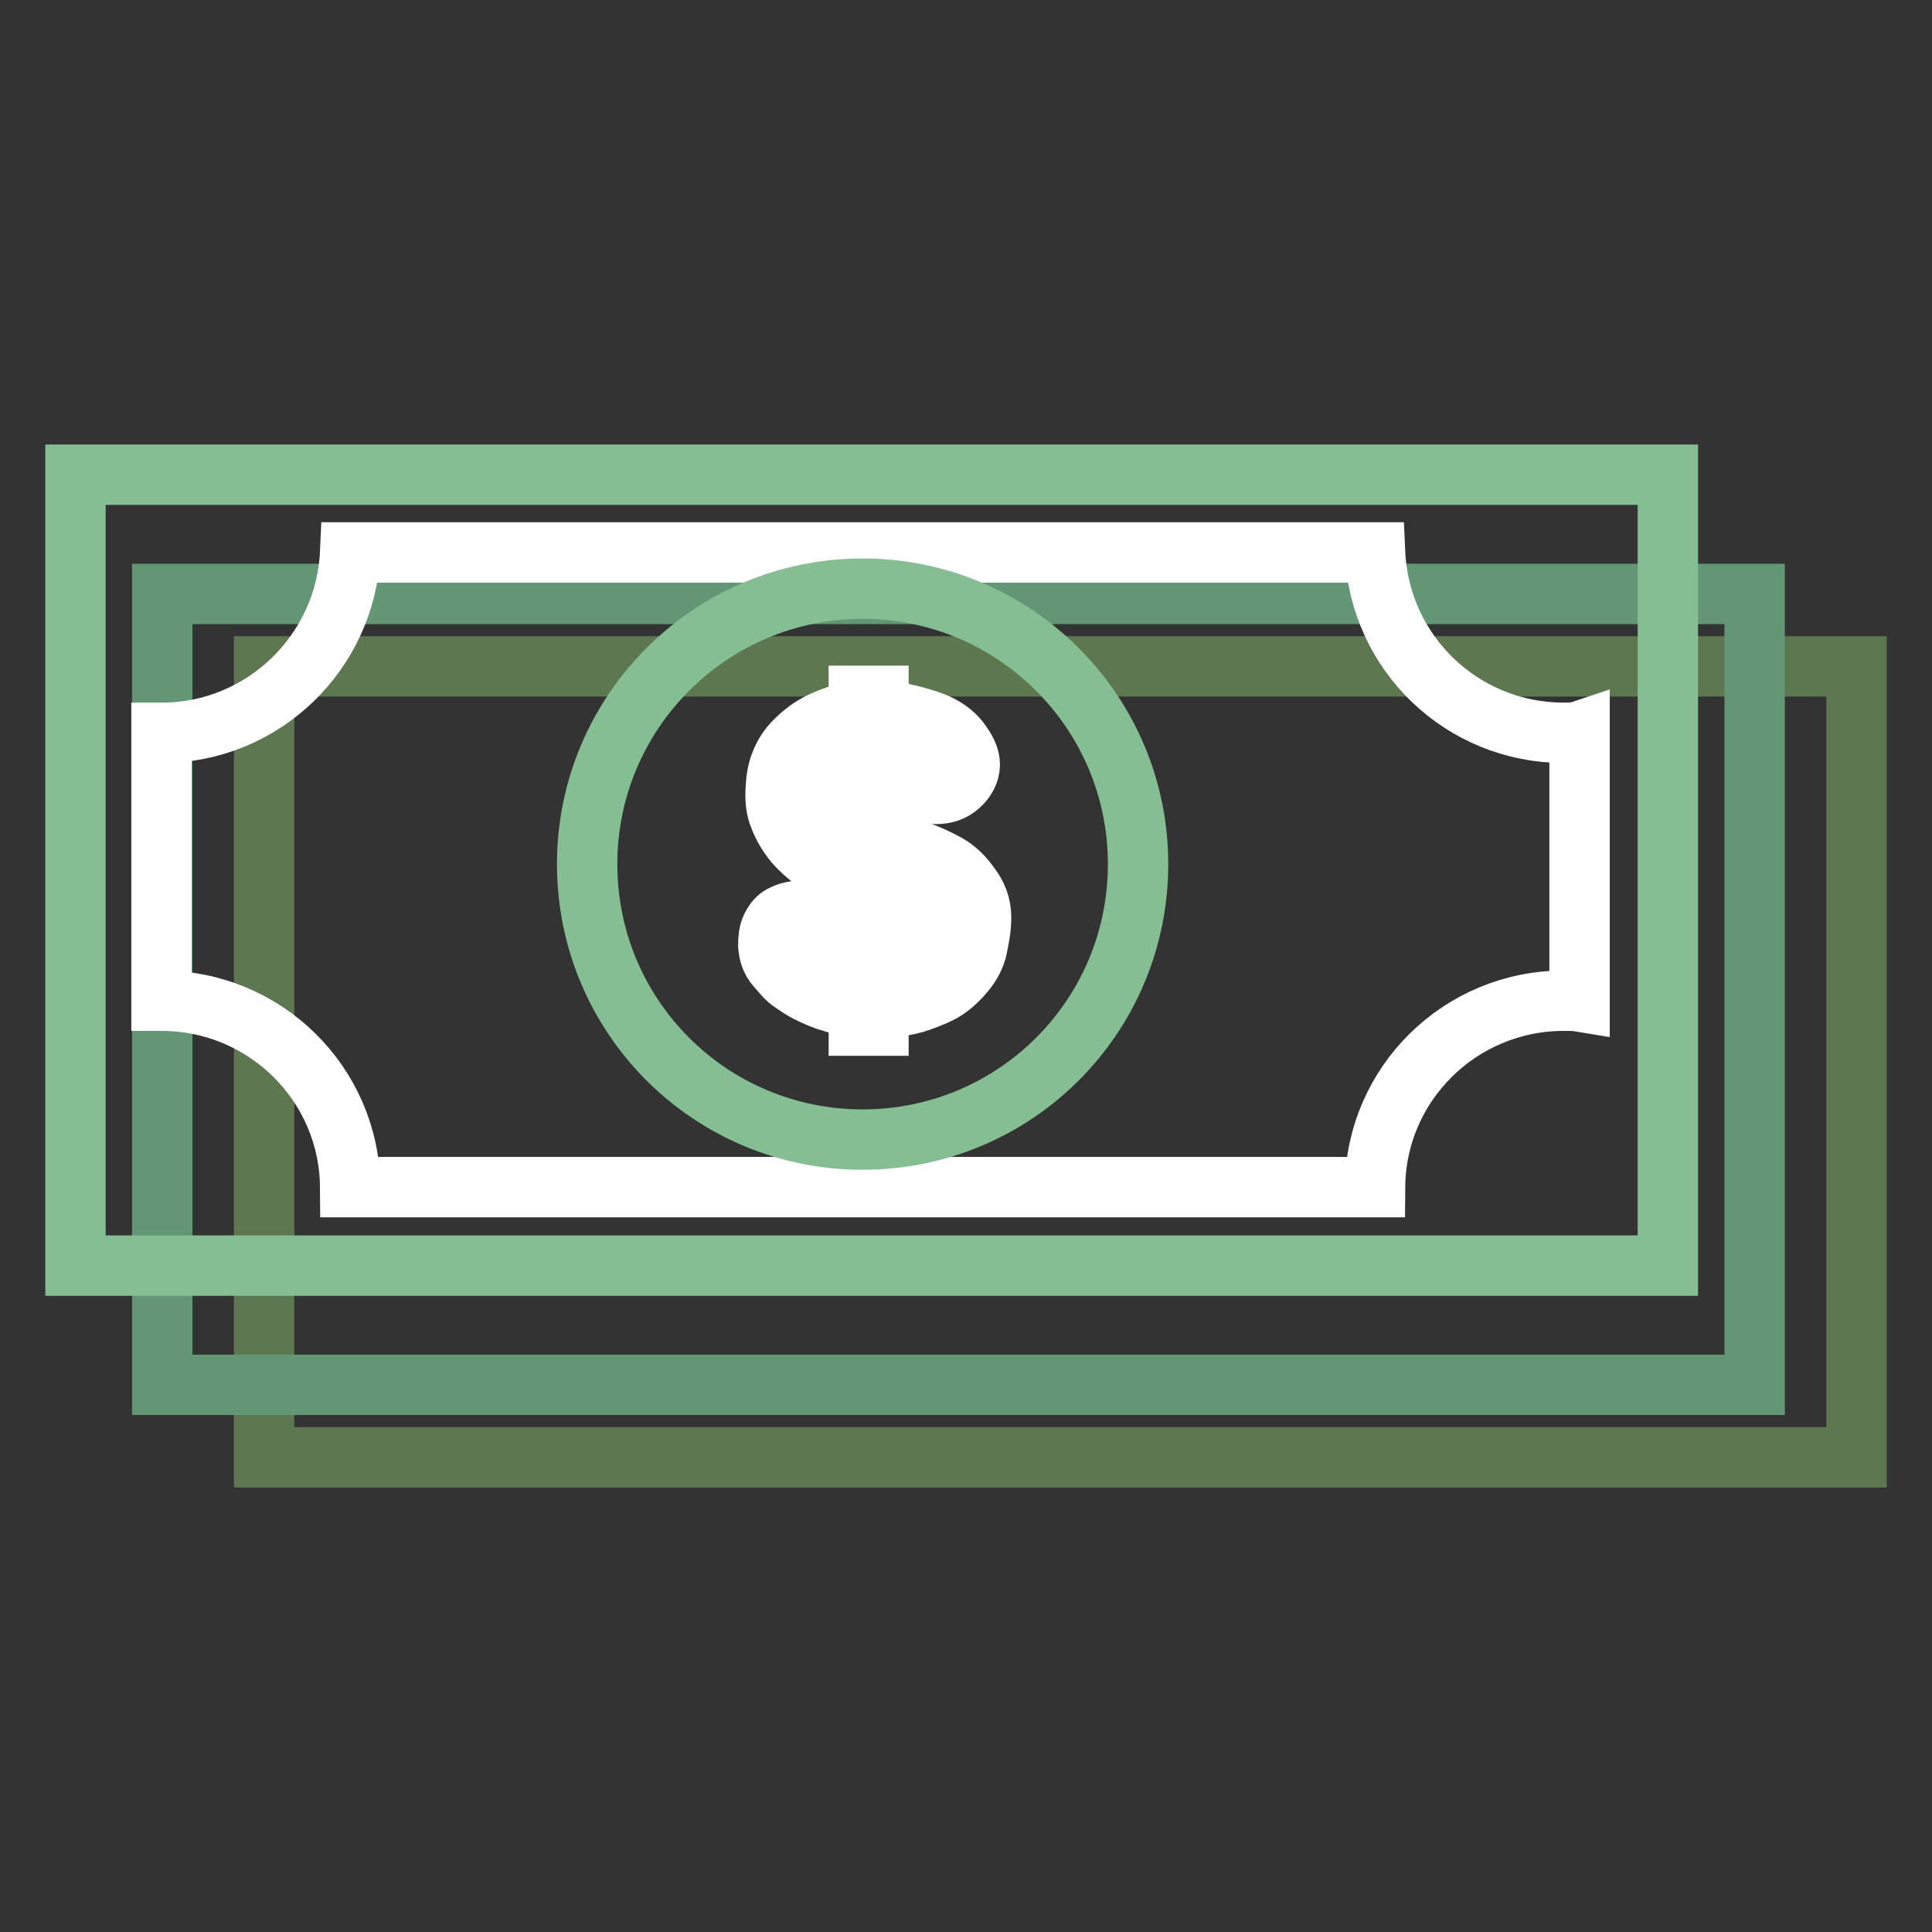 <?xml version="1.0" encoding="utf-8"?>
<!-- Svg Vector Icons : http://www.onlinewebfonts.com/icon -->
<!DOCTYPE svg PUBLIC "-//W3C//DTD SVG 1.1//EN" "http://www.w3.org/Graphics/SVG/1.1/DTD/svg11.dtd">
<svg version="1.1" xmlns="http://www.w3.org/2000/svg" xmlns:xlink="http://www.w3.org/1999/xlink" x="0px" y="0px" viewBox="0 0 256 256" enable-background="new 0 0 256 256" xml:space="preserve">
<rect x="0" y="0" width="256" height="256" fill="#333333" stroke="none"/>
<g> <path stroke-width="8" fill-opacity="0" stroke="#5d7851"  d="M35,88.3h211v104.8H35V88.3z"/> <path stroke-width="8" fill-opacity="0" stroke="#639674"  d="M21.5,78.7h211v104.8h-211V78.7z"/> <path stroke-width="8" fill-opacity="0" stroke="#84be92"  d="M10,62.9h211v104.8H10V62.9z"/> <path stroke-width="8" fill-opacity="0" stroke="#ffffff"  d="M207.2,97.1c-13.4,0-24.4-10.5-25-23.9H46.4c-0.6,13.2-11.5,23.9-25,23.9v35.5c13.7,0,24.9,11,25,24.7 h135.8c0.1-13.7,11.3-24.7,25-24.7c0.8,0,1.5,0,2.1,0.1V96.9C208.7,97.1,208,97.1,207.2,97.1z"/> <path stroke-width="8" fill-opacity="0" stroke="#84be92"  d="M77.8,114.5c0,20.2,16.3,36.5,36.5,36.5c20.2,0,36.5-16.3,36.5-36.5c0,0,0,0,0,0 c0-20.2-16.4-36.5-36.5-36.5S77.8,94.3,77.8,114.5L77.8,114.5z"/> <path stroke-width="8" fill-opacity="0" stroke="#ffffff"  d="M113.6,117.1c-0.5-0.3-1.1-0.4-1.6-0.6c-0.6-0.3-1.6-0.9-3.1-1.8c-1.5-0.9-2.6-1.9-3.6-3 c-0.9-1.1-1.6-2.3-2-3.4c-0.5-1.1-0.6-2.5-0.5-3.9c0.1-2.4,0.8-4.1,1.9-5.5c1.1-1.3,2.4-2.3,3.5-2.9c1.1-0.6,2.4-1.1,3.5-1.4 l2.1-0.5v-1.9h2.6v2c0.8,0,1.3,0,1.8,0.1c0.5,0,1,0.1,1.6,0.3c0.6,0.1,1.8,0.4,3.3,0.9c1.5,0.5,2.9,1.3,3.9,2.5 c1,1.3,1.5,2.3,1.5,3.3c0,1-0.5,2-1.4,2.8c-0.9,0.8-1.9,1.1-3.1,1.1c-1.3,0-2.1-0.4-3-1.1c-0.8-0.8-1.1-1.6-1.1-2.5 c0-0.9,0.3-1.5,0.9-2.3c0.6-0.6,0.9-1,0.9-1.3s-0.5-0.6-1.4-1c-0.9-0.4-1.6-0.6-2.4-0.8l-1.6-0.1v14.7c1.3,0.5,2.6,1,4.3,1.6 c1.5,0.5,3,1.1,4.3,1.8c1.3,0.6,2.5,1.6,3.5,3c1.1,1.4,1.6,2.8,1.6,4.4c0,1.5-0.3,2.9-0.6,4.3c-0.4,1.4-1.1,2.4-2,3.4 c-0.9,1-1.9,1.8-2.9,2.3c-1,0.5-2.1,0.9-3.3,1.3c-1.1,0.3-2.3,0.5-3.4,0.6l-1.4,0.1v2.3h-2.6v-2.4c-0.9-0.1-1.6-0.3-2.3-0.4 c-0.6-0.1-1.4-0.4-2.1-0.6c-0.8-0.3-1.5-0.6-2.3-1c-0.8-0.4-1.4-0.8-2.1-1.3c-0.8-0.5-1.4-1.3-2.1-2.1c-0.8-0.9-1-1.8-1.1-2.8 c0-0.9,0.1-1.8,0.4-2.4c0.4-0.8,0.8-1.3,1.4-1.6s1.4-0.6,2.3-0.6c1,0,1.9,0.3,2.5,0.8c0.6,0.5,1,1.1,1.1,1.8c0.1,0.6,0,1.1-0.1,1.5 c-0.1,0.4-0.4,0.6-0.6,0.8l-1.3,0.8c-0.3,0.3-0.5,0.5-0.8,0.9c-0.1,0.4,0.3,1,1.1,1.9c0.6,0.6,1.4,1.1,2.1,1.5 c0.8,0.4,1.4,0.6,1.9,0.6l1.9,0.4v-14.3H113.6z M113.6,96.4c-0.6,0.1-1.1,0.3-1.8,0.5c-0.6,0.1-1.1,0.5-1.8,1 c-0.6,0.5-1.1,1.1-1.6,2c-0.5,0.9-0.8,1.9-0.6,3c0,1.5,0.4,2.8,1.3,3.6c0.8,0.9,1.9,1.8,3.1,2.4l1.5,0.8V96.4H113.6z M116.2,131.7 c0.9-0.1,2-0.4,3.1-0.6c1.3-0.3,2.3-1,3.1-2.1c0.8-1.1,1.3-2.4,1.3-3.6c0-1.4-0.3-2.4-0.8-3.1c-0.5-0.8-1.4-1.4-2.3-1.9 c-0.9-0.5-2-1-2.9-1.4l-1.5-0.6v13.4H116.2z"/></g>
</svg>